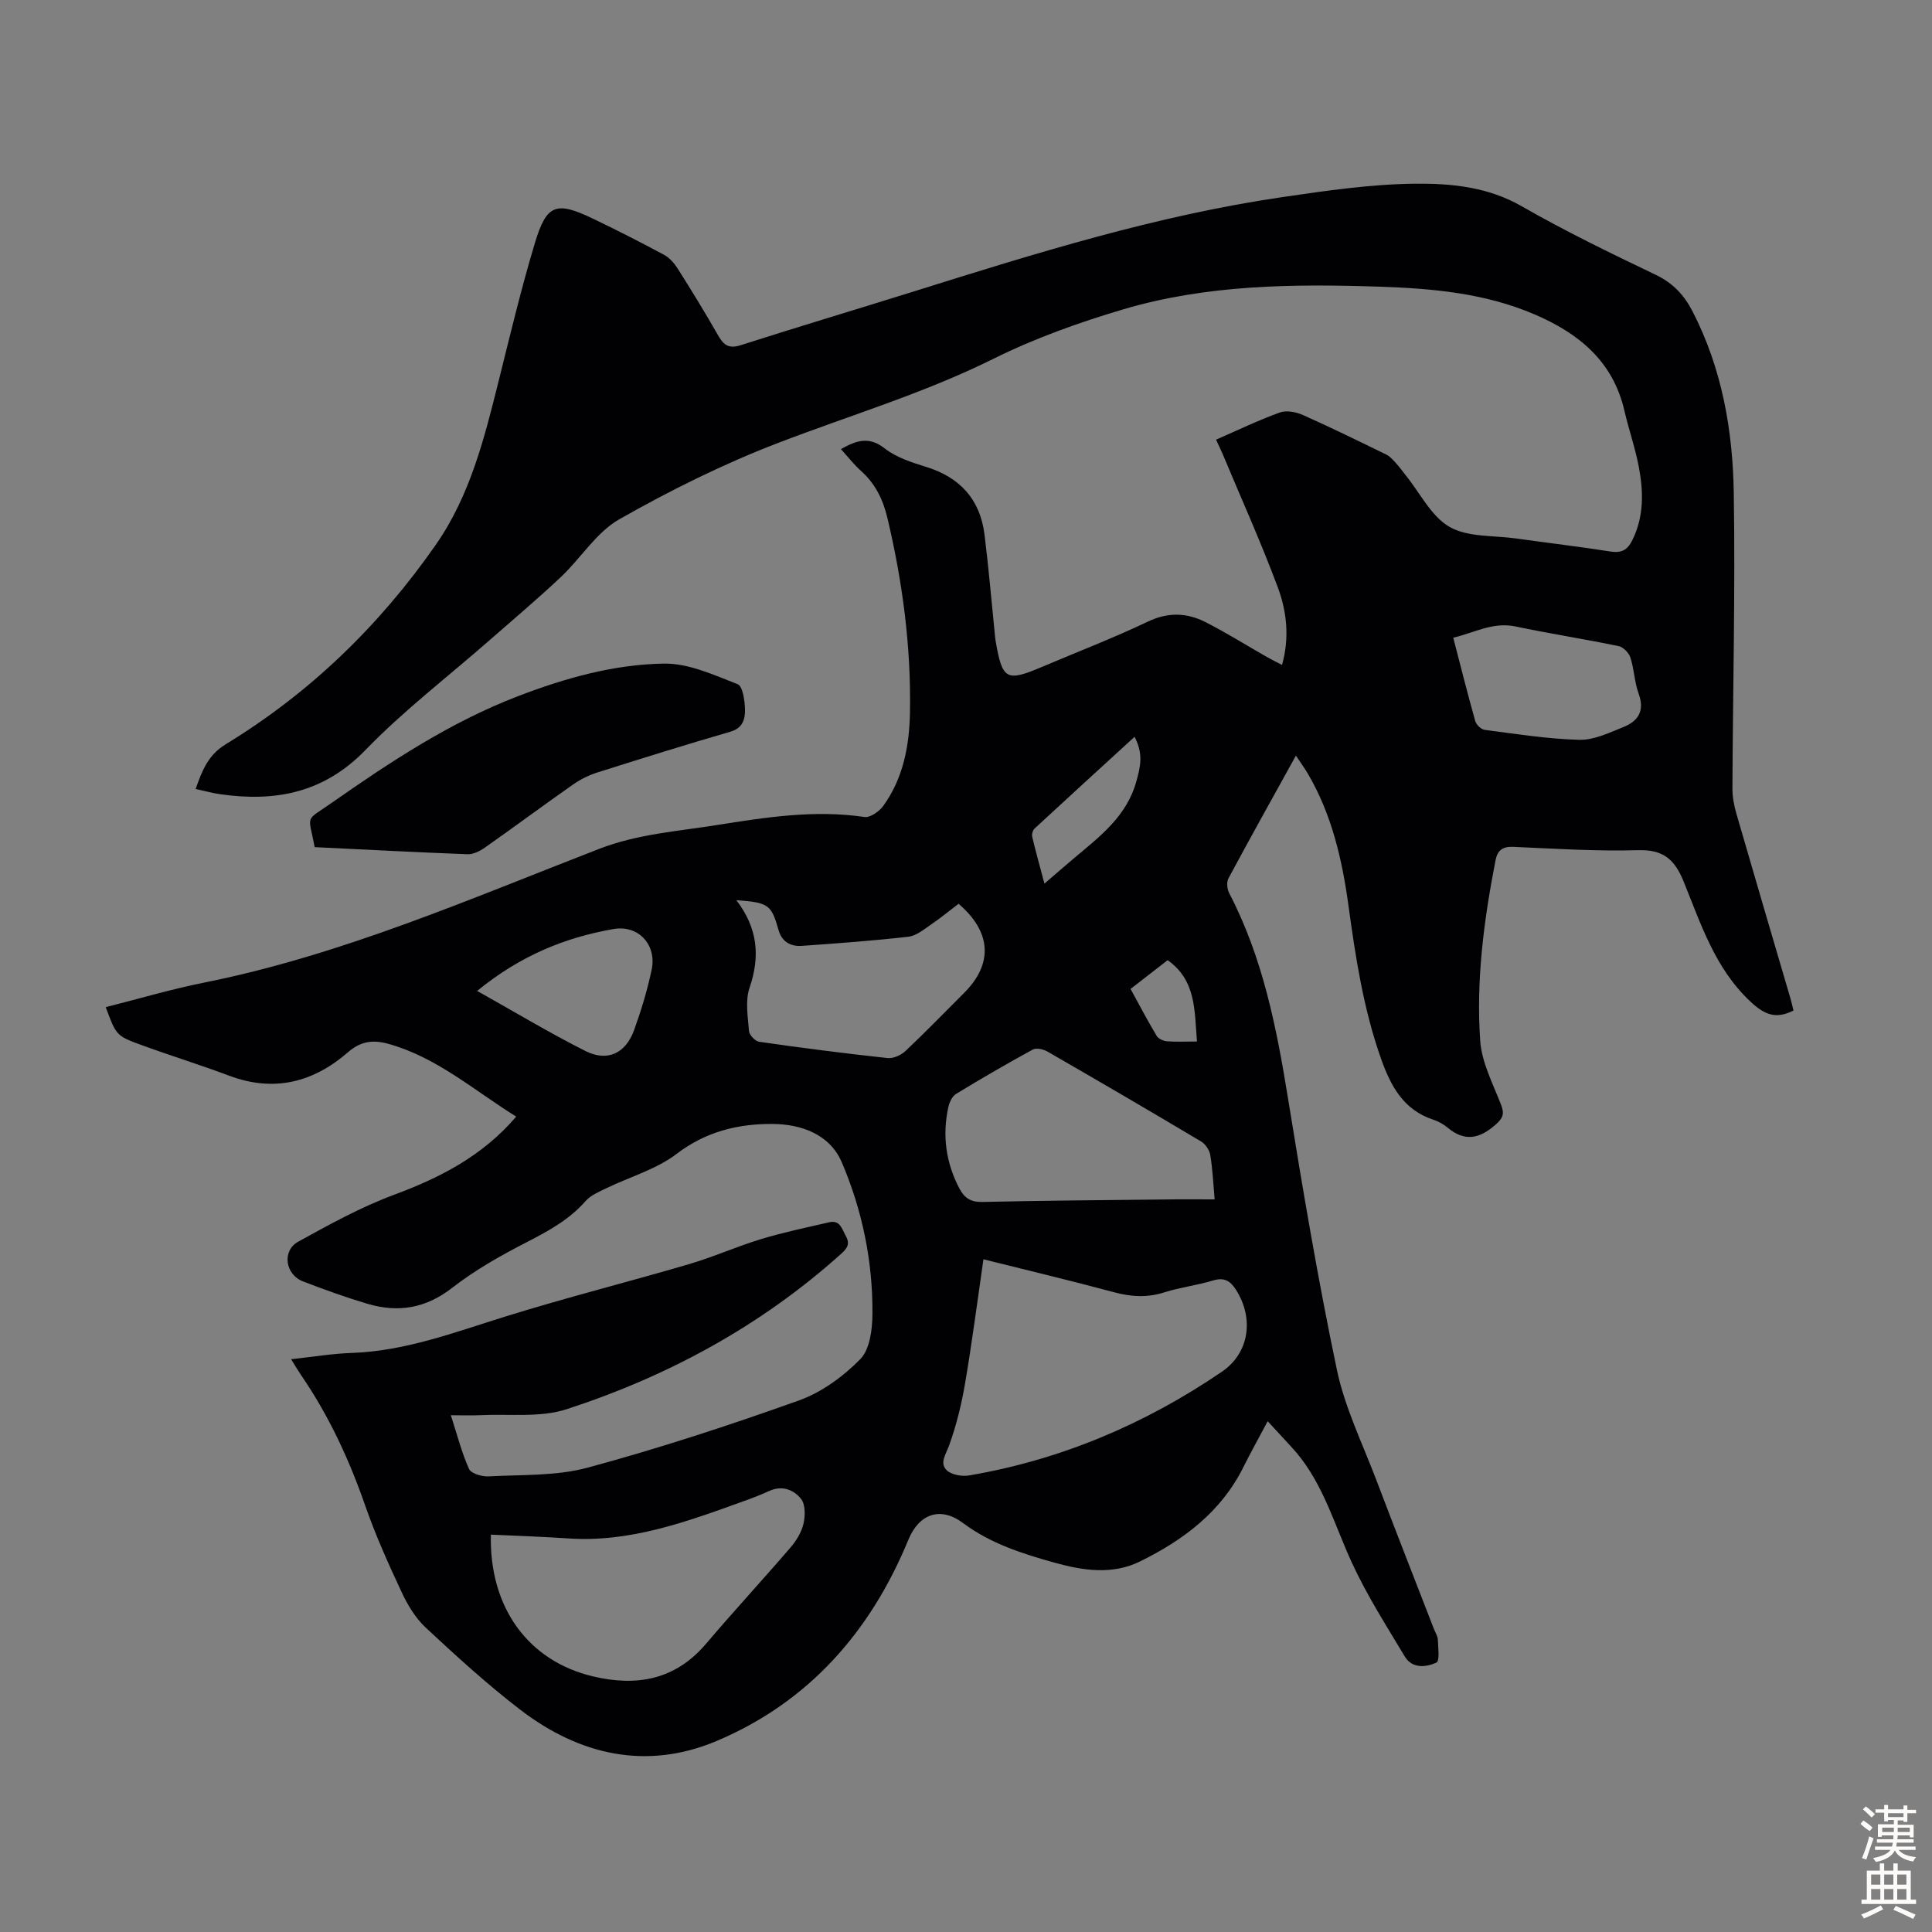 <svg enable-background="new 0 0 400 400" viewBox="0 0 400 400" xmlns="http://www.w3.org/2000/svg"><rect x="0" y="0" width="400" height="400" fill="#808080" stroke="none"/><path d="m262.46 294.25c-1.91 3.6-3.55 6.52-5.03 9.5-4.61 9.27-12.41 15.1-21.38 19.52-5.75 2.84-11.85 1.9-17.73.26-6.65-1.86-13.21-3.93-18.93-8.2-4.73-3.53-9.13-1.88-11.33 3.48-7.83 19.02-20.64 33.6-39.69 41.64-14.5 6.12-28.39 2.94-40.67-6.48-6.83-5.24-13.21-11.08-19.52-16.95-2.14-1.99-3.78-4.71-5.03-7.39-2.74-5.86-5.41-11.79-7.53-17.89-3.33-9.57-7.53-18.64-13.26-27-.62-.91-1.18-1.87-2.09-3.33 4.45-.48 8.5-1.16 12.56-1.3 11.03-.38 21.16-4.22 31.52-7.45 12.68-3.96 25.58-7.2 38.33-10.94 5.02-1.47 9.83-3.64 14.83-5.16 4.65-1.41 9.43-2.41 14.17-3.5 2.26-.52 2.62 1.37 3.44 2.84.95 1.7.22 2.61-.97 3.69-16.57 14.89-35.77 25.31-56.79 32.16-5.55 1.81-11.97.94-17.99 1.25-1.78.09-3.56.01-6.03.01 1.32 4.06 2.24 7.72 3.76 11.11.43.95 2.65 1.62 4 1.55 6.9-.38 14.05-.04 20.61-1.82 14.75-3.99 29.32-8.76 43.72-13.91 4.69-1.68 9.17-4.96 12.69-8.55 1.99-2.04 2.49-6.18 2.51-9.38.08-10.85-2.1-21.43-6.34-31.35-2.51-5.87-8.49-7.95-14.49-7.96-7.06-.02-13.69 1.6-19.7 6.19-4.24 3.23-9.74 4.78-14.65 7.16-1.48.72-3.15 1.42-4.19 2.6-3.41 3.88-7.73 6.23-12.24 8.55-5.34 2.74-10.66 5.74-15.37 9.41-5.51 4.3-11.25 5.22-17.63 3.31-4.49-1.34-8.92-2.94-13.29-4.62-3.69-1.42-4.4-6.33-.99-8.22 6.42-3.54 12.92-7.14 19.76-9.68 9.59-3.56 18.36-8.02 25.38-16.22-8.76-5.43-16.43-12.28-26.49-15.07-3.08-.85-5.65-.6-8.31 1.72-7.18 6.25-15.34 8.37-24.61 4.89-5.96-2.24-12.05-4.12-18.03-6.3-5.4-1.96-5.37-2.04-7.55-7.9 6.81-1.72 13.52-3.71 20.36-5.08 28.47-5.7 54.94-17.29 81.8-27.69 7.9-3.06 16.09-3.62 24.23-4.91 10.15-1.61 20.32-3.23 30.69-1.69 1.18.18 3.06-1.14 3.89-2.28 4.16-5.75 5.42-12.51 5.54-19.39.24-13.6-1.53-27-4.67-40.23-.9-3.81-2.5-7.1-5.46-9.75-1.47-1.31-2.69-2.89-4.16-4.51 3.27-1.87 5.84-2.66 9.06-.15 2.38 1.86 5.54 2.89 8.5 3.8 7.06 2.16 11.24 6.72 12.16 14.02.85 6.77 1.42 13.57 2.11 20.36.06.56.09 1.12.19 1.67 1.39 8.08 2.21 8.53 9.66 5.36 7.3-3.1 14.73-5.95 21.88-9.36 4.17-1.99 8.04-1.84 11.87.09 4.38 2.21 8.55 4.85 12.82 7.28.95.54 1.94 1.01 3.07 1.61 1.57-5.61 1-11.01-.85-16-3.46-9.3-7.55-18.36-11.38-27.52-.43-1.03-.93-2.02-1.43-3.12 4.44-1.94 8.73-4.01 13.2-5.63 1.37-.5 3.36-.11 4.78.52 5.82 2.59 11.54 5.4 17.26 8.19.76.37 1.38 1.09 1.98 1.74.75.83 1.4 1.74 2.1 2.62 2.95 3.65 5.24 8.45 9.03 10.62 3.8 2.17 9.1 1.74 13.74 2.39 6.53.92 13.09 1.69 19.61 2.71 2.28.36 3.51-.37 4.49-2.36 2.42-4.89 2.31-10 1.35-15.11-.74-3.94-2.09-7.77-2.99-11.68-2.37-10.27-9.46-16.03-18.63-19.96-10.29-4.41-21.23-5.37-32.18-5.73-17.81-.59-35.67-.42-52.93 4.69-9.18 2.72-18.33 5.99-26.89 10.24-14.39 7.15-29.69 11.7-44.58 17.42-11.33 4.35-22.33 9.81-32.89 15.81-4.76 2.71-7.97 8.07-12.12 11.98-4.8 4.52-9.85 8.77-14.81 13.12-8.58 7.52-17.71 14.5-25.61 22.66-8.61 8.88-18.61 10.8-30.04 9.17-1.64-.23-3.24-.68-5.13-1.09 1.32-3.82 2.6-7.05 6.21-9.25 17.44-10.63 31.84-24.57 43.5-41.3 7.12-10.21 10.06-22.07 13.02-33.92 2.38-9.54 4.66-19.11 7.49-28.52 2.44-8.13 4.4-8.76 12.12-5.05 4.94 2.37 9.82 4.86 14.64 7.45 1.11.6 2.09 1.7 2.78 2.79 2.87 4.53 5.68 9.11 8.34 13.77 1.14 2 2.15 2.98 4.71 2.16 12.01-3.85 24.1-7.45 36.13-11.22 24.96-7.82 49.94-15.62 75.91-19.43 9.18-1.35 18.45-2.7 27.68-2.8 7.46-.07 15.04.67 22.01 4.67 9.01 5.17 18.39 9.71 27.76 14.2 3.57 1.71 5.88 4.2 7.62 7.58 6.09 11.82 8.33 24.62 8.53 37.64.32 20.36-.19 40.73-.28 61.1-.01 1.75.33 3.55.82 5.24 3.69 12.77 7.46 25.52 11.2 38.28.24.83.42 1.68.62 2.48-3.62 1.83-5.97.9-8.89-1.83-7.39-6.91-10.28-16.12-13.88-24.95-1.86-4.56-4.24-6.57-9.41-6.42-8.59.25-17.22-.31-25.82-.69-2.24-.1-3.29.73-3.69 2.8-2.4 12.34-4.05 24.8-3.17 37.34.31 4.51 2.64 8.91 4.32 13.26.74 1.91.39 2.76-1.15 4.13-3.33 2.94-6.41 3.56-9.95.58-.84-.7-1.88-1.27-2.93-1.62-6.18-2.04-8.8-6.93-10.82-12.62-3.65-10.31-5.28-21-6.75-31.75-1.31-9.57-3.48-18.92-8.46-27.37-.66-1.11-1.43-2.16-2.42-3.63-4.85 8.78-9.48 17.05-13.96 25.4-.42.78-.29 2.22.15 3.06 6.98 13.39 9.82 27.9 12.2 42.63 3.04 18.76 6.2 37.52 10.11 56.11 1.64 7.78 5.26 15.16 8.12 22.68 3.93 10.35 7.97 20.64 11.97 30.96.28.73.78 1.45.8 2.19.06 1.64.41 4.41-.29 4.73-2.19 1.02-5.04 1.29-6.58-1.29-3.83-6.4-7.88-12.73-10.98-19.49-3.53-7.7-5.82-15.99-11.4-22.65-1.79-2.05-3.72-4.05-5.98-6.53zm-58.85-33.53c-1.29 8.88-2.37 17.31-3.8 25.68-.74 4.36-1.81 8.72-3.31 12.87-.67 1.85-2.03 3.65-.49 5.13 1 .96 3.17 1.33 4.66 1.07 19.02-3.25 36.41-10.63 52.31-21.47 5.69-3.88 6.7-11.04 2.9-16.99-1.16-1.82-2.44-2.6-4.73-1.9-3.31 1.01-6.8 1.41-10.09 2.46-3.56 1.14-6.91.92-10.47-.04-8.83-2.38-17.73-4.49-26.98-6.81zm-101.98 57.01c-.37 15.08 7.74 26.19 21.18 29.36 9.03 2.13 17.02.71 23.37-6.77 5.72-6.73 11.72-13.22 17.48-19.92 1.2-1.4 2.28-3.15 2.69-4.91.38-1.64.42-4-.5-5.16-1.5-1.89-3.91-2.87-6.59-1.64-1.72.79-3.5 1.47-5.28 2.11-11.78 4.25-23.53 8.6-36.41 7.71-5.21-.36-10.44-.52-15.94-.78zm149.85-69.41c-.31-3.48-.43-6.37-.91-9.2-.17-1.03-1.01-2.27-1.91-2.8-10.55-6.29-21.16-12.48-31.8-18.61-.84-.48-2.3-.81-3.03-.41-5.37 2.93-10.66 6-15.88 9.18-.8.49-1.39 1.72-1.6 2.71-1.29 5.88-.53 11.52 2.29 16.89 1.04 1.97 2.36 2.82 4.74 2.77 12.51-.28 25.03-.38 37.54-.51 3.44-.06 6.87-.02 10.56-.02zm-99.02-61.94c4.47 5.85 4.93 11.66 2.73 18.11-.92 2.7-.36 5.97-.12 8.96.06.83 1.29 2.12 2.11 2.24 8.84 1.27 17.7 2.41 26.58 3.37 1.19.13 2.8-.6 3.71-1.46 4.14-3.91 8.11-8.01 12.14-12.03 6.02-6.02 5.69-12.6-1.15-18.45-1.89 1.44-3.78 2.99-5.79 4.36-1.44.98-2.99 2.28-4.6 2.46-7.32.83-14.67 1.37-22.02 1.89-2.32.17-4.17-.82-4.85-3.24-1.5-5.29-2.05-5.74-8.74-6.21zm148.42-54.35c1.57 6.05 2.98 11.67 4.55 17.25.21.76 1.22 1.73 1.95 1.83 6.51.84 13.04 1.89 19.58 2.06 3.04.08 6.21-1.46 9.17-2.65 3.01-1.21 4.44-3.34 3.14-6.88-.87-2.38-.93-5.06-1.71-7.49-.31-.98-1.48-2.18-2.44-2.38-7.1-1.47-14.27-2.58-21.36-4.07-4.7-.98-8.53 1.32-12.88 2.33zm-202.09 73.13c7.88 4.41 15.02 8.72 22.44 12.45 4.55 2.28 8.32.47 10.06-4.36 1.47-4.07 2.74-8.26 3.63-12.49 1.08-5.14-2.73-9.32-7.91-8.41-10 1.75-19.25 5.47-28.22 12.81zm136.11-52.61c-7.11 6.51-13.93 12.72-20.69 18.98-.39.36-.63 1.21-.5 1.73.74 3.11 1.6 6.19 2.53 9.68 2.3-1.97 4.3-3.72 6.33-5.43 5.28-4.43 10.76-8.6 12.72-15.81.79-2.89 1.5-5.55-.39-9.15zm12.92 63.08c-.53-6.48-.16-12.63-6.07-16.84-2.58 2-5.03 3.9-7.68 5.96 1.82 3.32 3.52 6.57 5.4 9.71.36.6 1.38 1.06 2.13 1.13 1.86.15 3.75.04 6.22.04z" fill="#010104"/><path d="m65.15 175.39c-1.29-6.93-2.17-5.19 3.48-9.14 12.2-8.53 24.57-16.72 38.58-22.1 9.77-3.75 19.86-6.6 30.26-6.76 5.09-.08 10.32 2.35 15.24 4.26 1.07.41 1.5 3.44 1.53 5.28.04 1.92-.43 3.81-3.01 4.56-9.22 2.67-18.39 5.54-27.54 8.44-1.77.56-3.52 1.43-5.04 2.49-6.13 4.3-12.15 8.77-18.28 13.08-1.02.72-2.39 1.4-3.58 1.36-10.47-.4-20.95-.95-31.64-1.47z" fill="#010104"/><g fill="#fcfbfa"><path d="m385.2 377.6.6-.7c.6.4 1.3.9 1.9 1.5l-.6.7c-.8-.5-1.4-1-1.9-1.5zm.3 7.1c.6-1.4 1.1-2.9 1.5-4.5.3.1.6.3.9.4-.5 1.4-1 2.9-1.5 4.4zm.2-10.1.6-.6c.7.5 1.3 1.1 1.9 1.6l-.7.7c-.6-.6-1.2-1.2-1.8-1.7zm8.4-.8h.8v.9h1.8v.7h-1.8v1.8h-.8v-.3h-1.2v.9h3.3v2.6h-.8v-.4h-2.5c0 .3 0 .6-.1.8h3.4v.7h-3.5c0 .3-.1.6-.1.8h4v.7h-3.5c.7.9 1.9 1.3 3.6 1.5-.2.2-.4.5-.6.9-1.9-.3-3.2-1.1-3.8-2.3-.5 1.1-1.8 2-3.9 2.4-.2-.3-.4-.5-.6-.8 1.9-.4 3.1-.9 3.6-1.7h-3.2v-.7h3.5c.1-.2.1-.5.2-.8h-3.3v-.7h3.4c0-.2 0-.5 0-.8h-2.4v.3h-.8v-2.6h3.3v-.9h-1.2v.3h-.8v-1.8h-1.8v-.7h1.8v-.9h.8v.9h3.2zm-4.4 5.5h2.4c0-.3 0-.6 0-.9h-2.4zm1.2-3.1h3.2v-.8h-3.2zm4.4 2.2h-2.4v.9h2.5v-.9z"/><path d="m389.2 385.8h.9v1.5h1.9v-1.5h.9v1.5h2.7v6h1.1v.9h-11.3v-.9h1.1v-6h2.7zm.2 8.7.5.8c-1.2.6-2.5 1.3-4 1.9-.2-.3-.3-.6-.6-.8 1.6-.6 3-1.3 4.1-1.9zm-2-4.3h1.9v-2.1h-1.9zm0 3.1h1.9v-2.2h-1.9zm2.7-3.1h1.9v-2.1h-1.9zm0 3.1h1.9v-2.2h-1.9zm2.4 1.3c1.4.6 2.7 1.2 4.1 1.8l-.5.9c-1.5-.7-2.8-1.4-4.1-1.9zm2.2-6.5h-1.9v2.1h1.9zm-1.9 5.2h1.9v-2.2h-1.9z"/></g></svg>